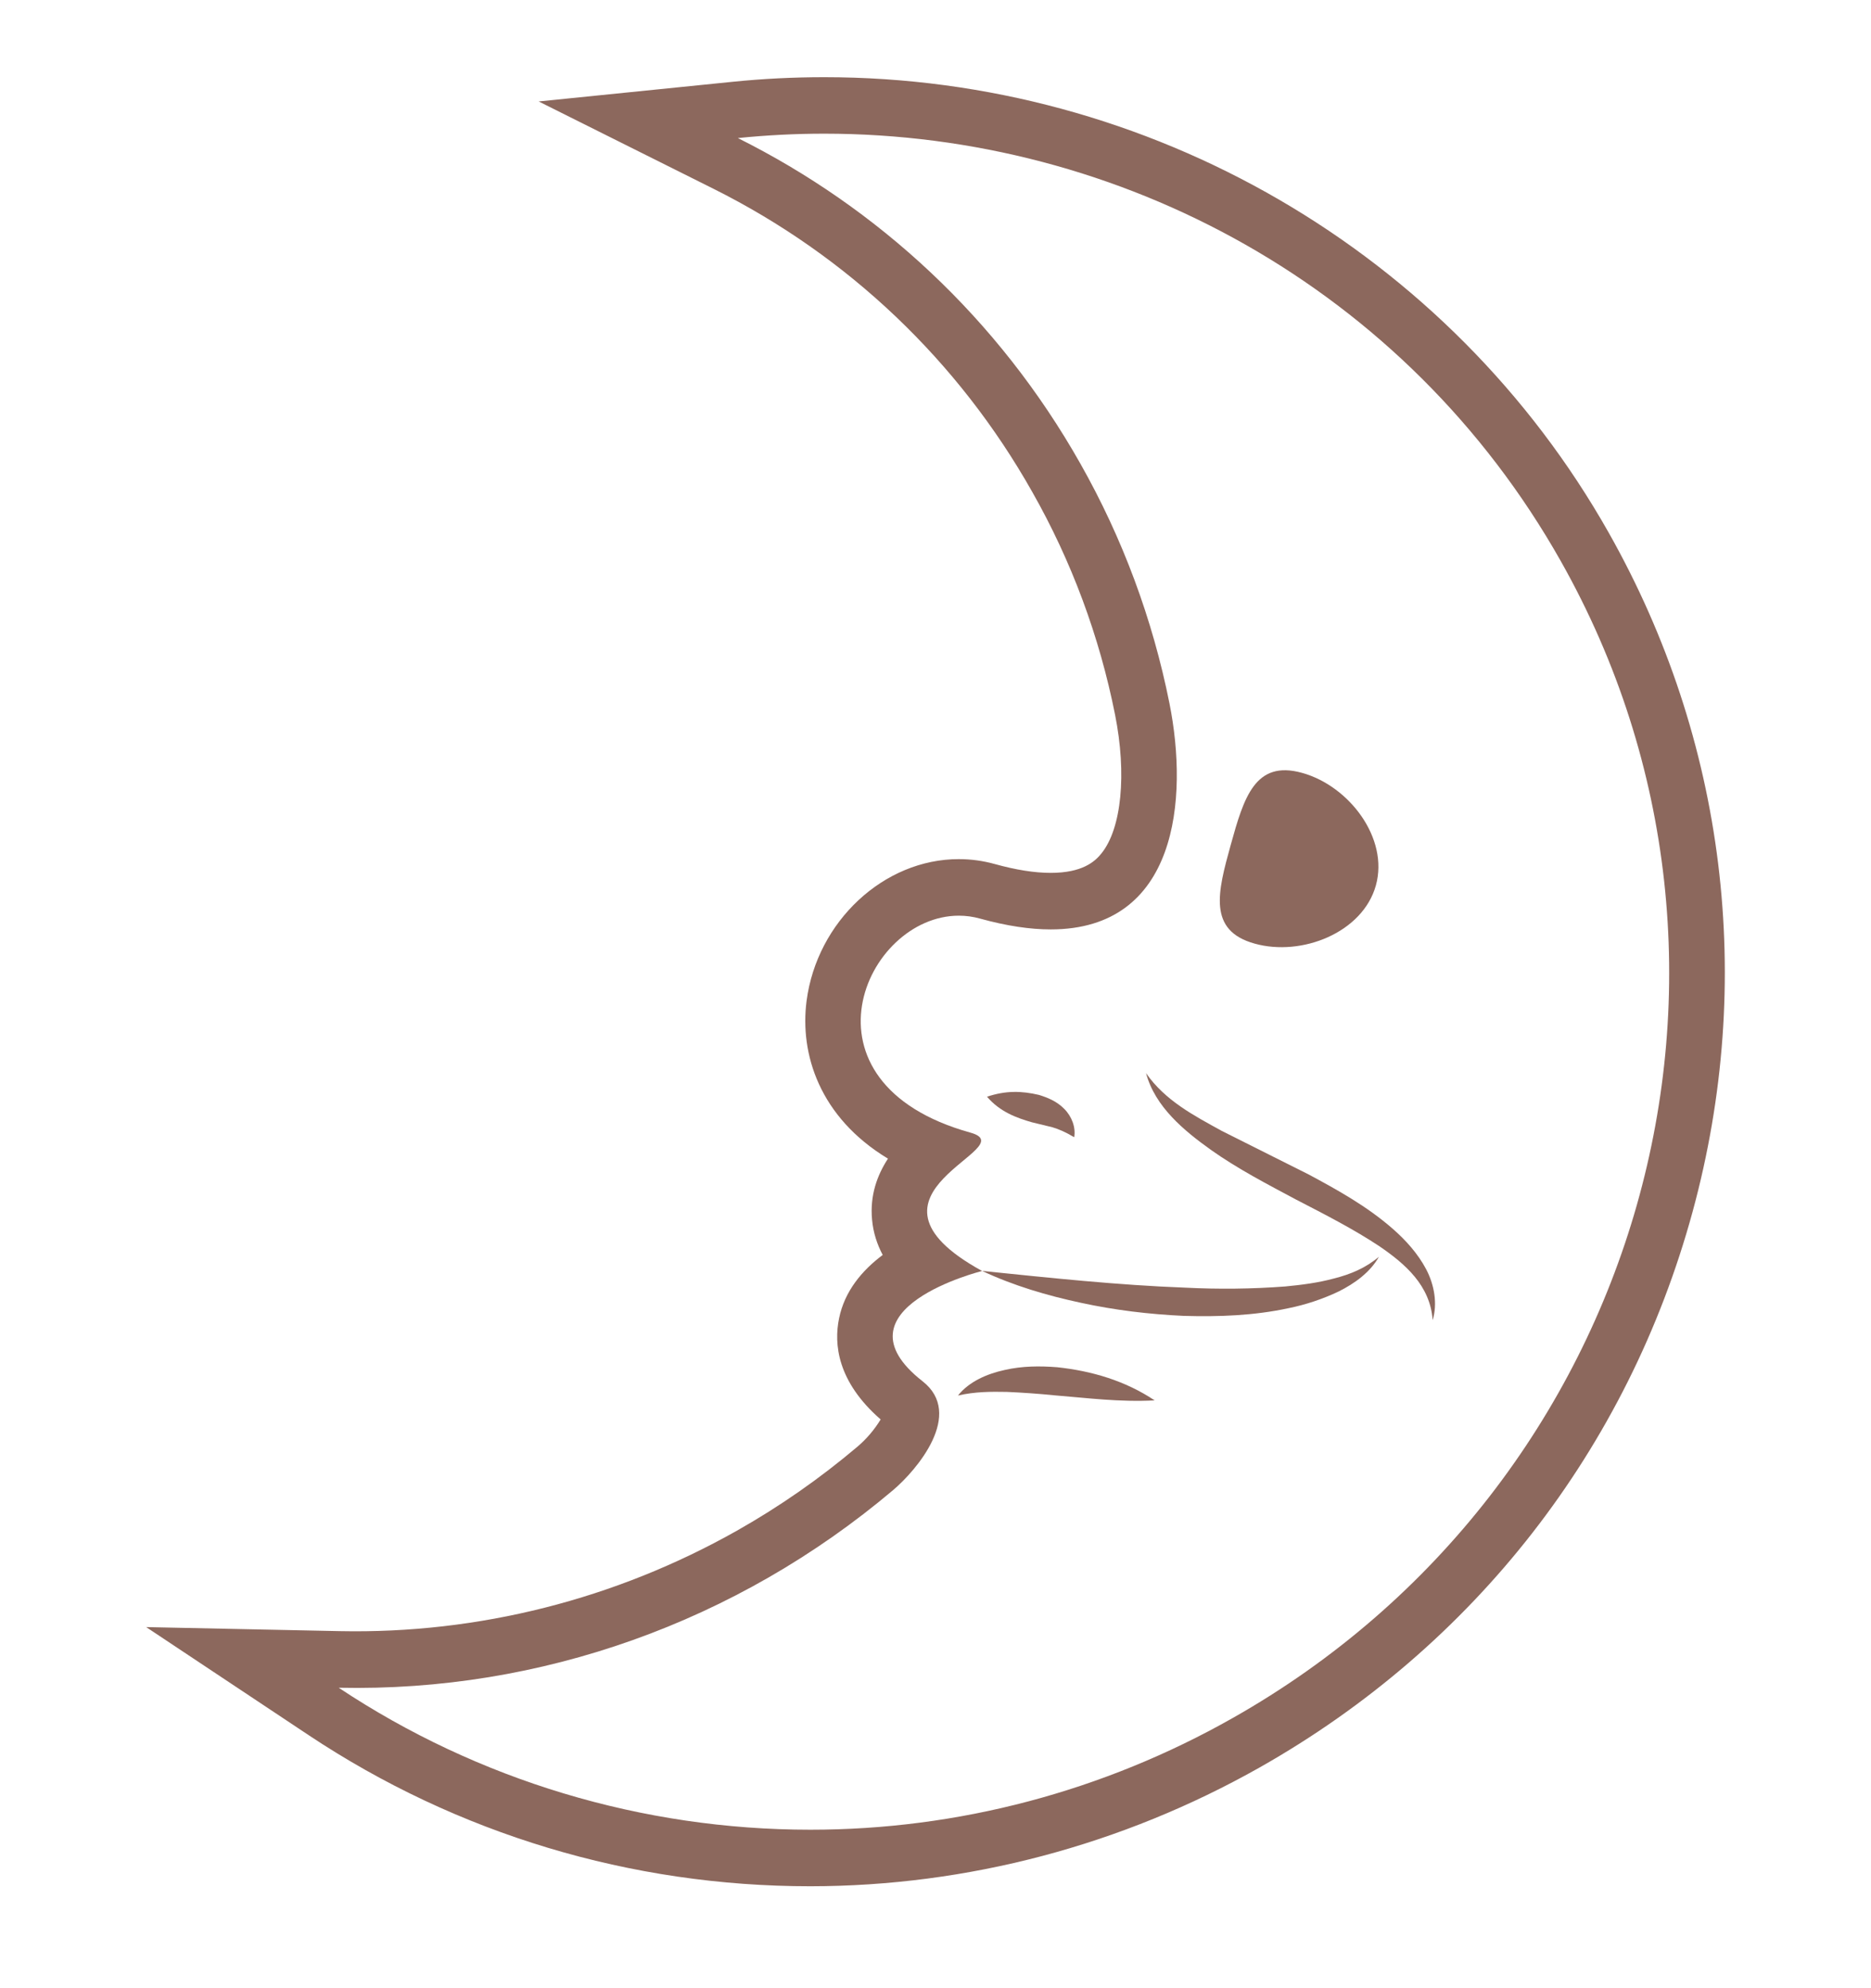 <?xml version="1.0" encoding="UTF-8"?> <svg xmlns="http://www.w3.org/2000/svg" width="32" height="34" viewBox="0 0 32 34" fill="none"> <path d="M27.516 9.113C24.803 4.306 19.661 1.32 14.097 1.32C13.574 1.32 13.046 1.346 12.527 1.399L9.213 1.735L12.204 3.229C14.505 4.379 16.391 6.172 17.655 8.413C18.326 9.595 18.804 10.881 19.071 12.222C19.273 13.235 19.183 14.165 18.84 14.592C18.726 14.736 18.51 14.927 17.97 14.927C17.695 14.927 17.374 14.876 17.014 14.776C16.813 14.72 16.606 14.692 16.398 14.692C15.117 14.691 13.973 15.757 13.795 17.116C13.677 18.022 14.014 19.105 15.187 19.814C15.004 20.095 14.876 20.439 14.915 20.858C14.935 21.081 15.002 21.281 15.097 21.461C14.744 21.725 14.446 22.079 14.351 22.544C14.26 22.982 14.318 23.626 15.062 24.274C14.955 24.449 14.821 24.607 14.666 24.739C14.023 25.283 13.333 25.764 12.604 26.176C10.524 27.35 8.182 27.942 5.812 27.894L2.5 27.825L5.276 29.671C7.819 31.363 10.787 32.257 13.859 32.257C16.545 32.255 19.187 31.556 21.543 30.226C25.213 28.151 27.844 24.774 28.949 20.721C30.024 16.776 29.515 12.653 27.516 9.113ZM21.083 29.38C18.869 30.634 16.384 31.291 13.859 31.29C10.991 31.29 8.176 30.446 5.793 28.862C9.242 28.936 12.604 27.738 15.273 25.484C15.682 25.138 16.494 24.182 15.78 23.622C14.195 22.383 16.797 21.735 16.797 21.735C14.357 20.397 17.55 19.634 16.597 19.369C13.527 18.515 14.789 15.659 16.399 15.659C16.52 15.659 16.642 15.675 16.766 15.71C17.223 15.836 17.622 15.894 17.971 15.894C20.134 15.894 20.329 13.672 20.002 12.031C19.714 10.588 19.199 9.203 18.479 7.931C17.073 5.441 15.009 3.554 12.62 2.361C13.114 2.311 13.605 2.286 14.097 2.286C19.155 2.286 24.049 4.909 26.694 9.595C30.62 16.55 28.108 25.409 21.083 29.38Z" fill="#8C685D"></path> <path d="M20.25 22.503C20.843 22.52 21.444 22.499 22.035 22.372C22.333 22.312 22.623 22.215 22.898 22.084C23.169 21.949 23.436 21.756 23.584 21.492C23.354 21.687 23.093 21.793 22.817 21.863C22.544 21.937 22.264 21.973 21.98 22C21.41 22.043 20.838 22.049 20.267 22.02C19.116 21.977 17.971 21.854 16.797 21.734C17.336 21.987 17.908 22.155 18.486 22.279C19.065 22.405 19.656 22.476 20.25 22.503ZM17.183 23.428C16.889 23.492 16.579 23.621 16.384 23.865C16.679 23.798 16.946 23.798 17.219 23.803C17.491 23.815 17.764 23.834 18.04 23.862C18.592 23.906 19.147 23.98 19.748 23.948C19.243 23.611 18.671 23.444 18.081 23.381C17.785 23.358 17.483 23.359 17.183 23.428ZM17.769 18.724C17.474 18.655 17.204 18.647 16.881 18.755C17.105 19.017 17.392 19.118 17.648 19.192L17.998 19.277C18.107 19.31 18.218 19.355 18.372 19.448C18.402 19.281 18.331 19.092 18.203 18.964C18.073 18.83 17.913 18.769 17.769 18.724ZM21.459 16.137C22.264 16.362 23.308 15.948 23.532 15.141C23.756 14.335 23.075 13.44 22.27 13.217C21.464 12.992 21.273 13.643 21.049 14.45C20.825 15.257 20.654 15.914 21.459 16.137Z" fill="#8C685D"></path> <path d="M23.823 21.016C23.38 20.628 22.878 20.351 22.383 20.085L20.895 19.339C20.418 19.076 19.928 18.822 19.601 18.352C19.755 18.928 20.251 19.335 20.706 19.661C21.175 19.993 21.677 20.252 22.167 20.514C22.66 20.769 23.151 21.019 23.598 21.316C24.032 21.614 24.462 21.983 24.503 22.576C24.588 22.297 24.533 21.973 24.391 21.704C24.248 21.435 24.043 21.209 23.823 21.016Z" fill="#8C685D"></path> </svg> 